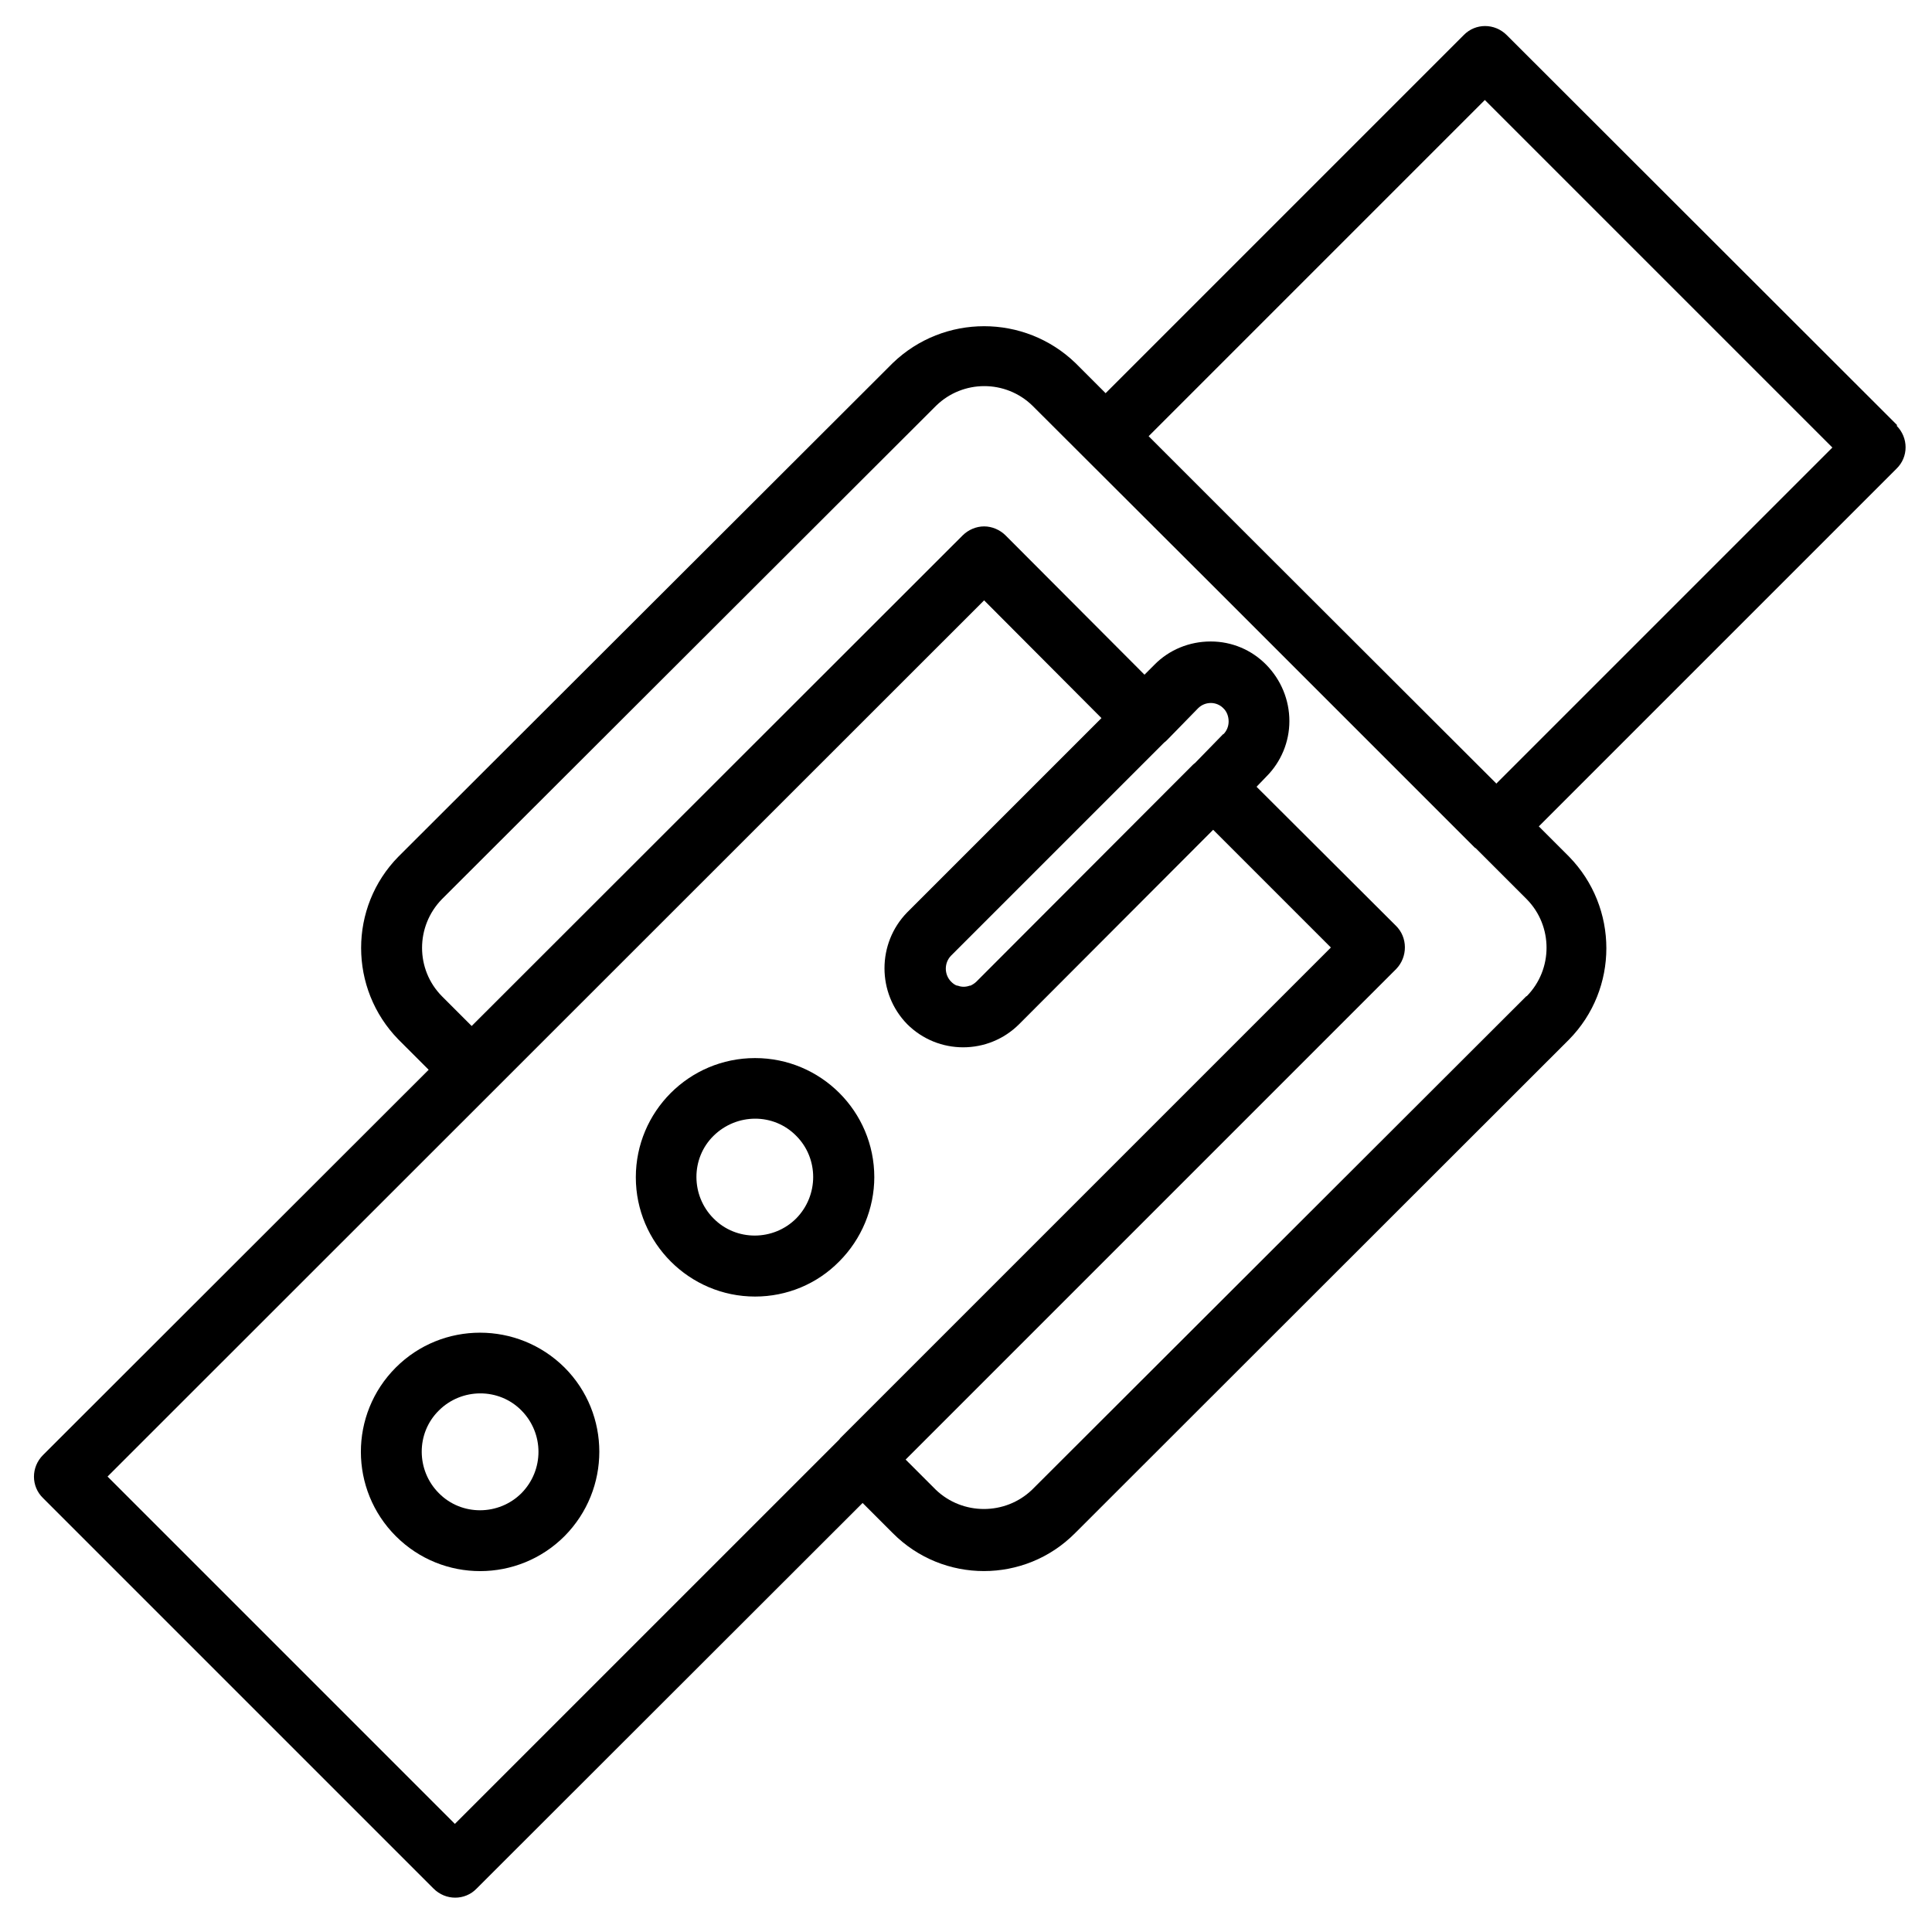 <?xml version="1.0" encoding="UTF-8"?>
<svg id="Layer_1" xmlns="http://www.w3.org/2000/svg" version="1.1" viewBox="0 0 512 512">
  <!-- Generator: Adobe Illustrator 29.3.1, SVG Export Plug-In . SVG Version: 2.1.0 Build 151)  -->
  <g id="Layer_2">
    <path d="M502.8,112.7L399.3,9.3c-3.2-3.2-8.3-3.2-11.4,0,0,0,0,0,0,0l-94.9,94.9-8-8c-13.5-13-34.9-13-48.4,0L105.6,227c-13.2,13.4-13.2,35,0,48.5l8,8L11.4,385.6c-3.2,3.2-3.2,8.3,0,11.4,0,0,0,0,0,0l103.5,103.5c3.2,3.2,8.3,3.2,11.4,0l102.3-102.2,8,8c13.3,13.4,35,13.4,48.3,0,0,0,0,0,0,0l130.9-130.8c13.2-13.4,13.2-35,0-48.5l-8-8,94.8-94.8c3.2-3.1,3.2-8.2,0-11.4,0,0,0,0,0,0h0ZM120.6,483.4l-92.1-92.1,232.3-232.2,31.1,31.2-51.5,51.5c-8,8.2-8,21.4,0,29.6,8.2,8.2,21.5,8.2,29.7,0,0,0,0,0,0,0l51.4-51.5,31.2,31.2-130,130c-.1.1-.2.3-.3.4l-101.9,101.9ZM324.2,194.5l-7.5,7.7c-.3.2-.5.4-.8.7l-57.1,57.2c-.5.5-1,.8-1.6,1.1,0,0-.1,0-.2,0-.5.2-1.1.3-1.6.3-.6,0-1.1-.1-1.6-.3,0,0-.1,0-.2,0-.6-.2-1.1-.6-1.6-1.1-1.8-1.9-1.8-4.9,0-6.8l56.5-56.5c.3-.2.6-.5.8-.7l8.2-8.4c.9-.9,2.1-1.4,3.4-1.4,1.2,0,2.4.5,3.2,1.3,1,.9,1.5,2.2,1.5,3.6,0,1.3-.5,2.5-1.4,3.4ZM404.5,264l-131,130.8c-7.1,6.8-18.4,6.8-25.5,0l-8-8,130-130c3.1-3.2,3.1-8.4-.1-11.5l-36.9-36.8,2.6-2.7c3.9-3.9,6.1-9.2,6.1-14.7,0-5.6-2.2-10.9-6.1-14.9-3.9-4-9.2-6.2-14.7-6.2h-.1c-5.6,0-11,2.2-14.9,6.2l-2.6,2.6-36.8-36.9c-1.5-1.5-3.6-2.4-5.7-2.4-2.1,0-4.2.9-5.7,2.4l-130.1,130-7.9-7.9c-7-7.1-7-18.5,0-25.7L248.1,107.5c7.1-6.9,18.4-6.9,25.5,0l49.9,49.8,67.4,67.4s.1,0,.2.1l13.5,13.5c7,7.1,7,18.6,0,25.7h0ZM396.5,207.6l-65.7-65.6-26.4-26.4,89.1-89.1,92.1,92.1-89.1,89.1Z"/>
    <path d="M231.7,312c0-17.5-14.2-31.6-31.6-31.6-17.5,0-31.6,14.2-31.6,31.6s14.2,31.6,31.6,31.6c8.4,0,16.4-3.3,22.3-9.3,5.9-5.9,9.3-14,9.3-22.4ZM211,322.9c-6,6-15.9,6.1-21.9,0-6-6-6.1-15.9,0-21.9s15.9-6.1,21.9,0c0,0,0,0,0,0,6,6,6,15.8,0,21.9Z"/>
    <path d="M104.9,362.4c-12.4,12.4-12.3,32.4,0,44.7,12.4,12.4,32.4,12.3,44.7,0,12.3-12.4,12.3-32.4,0-44.7-12.4-12.3-32.4-12.3-44.7,0ZM138.2,395.7c-6,6-15.9,6.1-21.9,0-6-6-6.1-15.9,0-21.9,6-6,15.9-6.1,21.9,0,0,0,0,0,0,0,6,6.1,6,15.8,0,21.9Z"/>
  </g>
</svg>